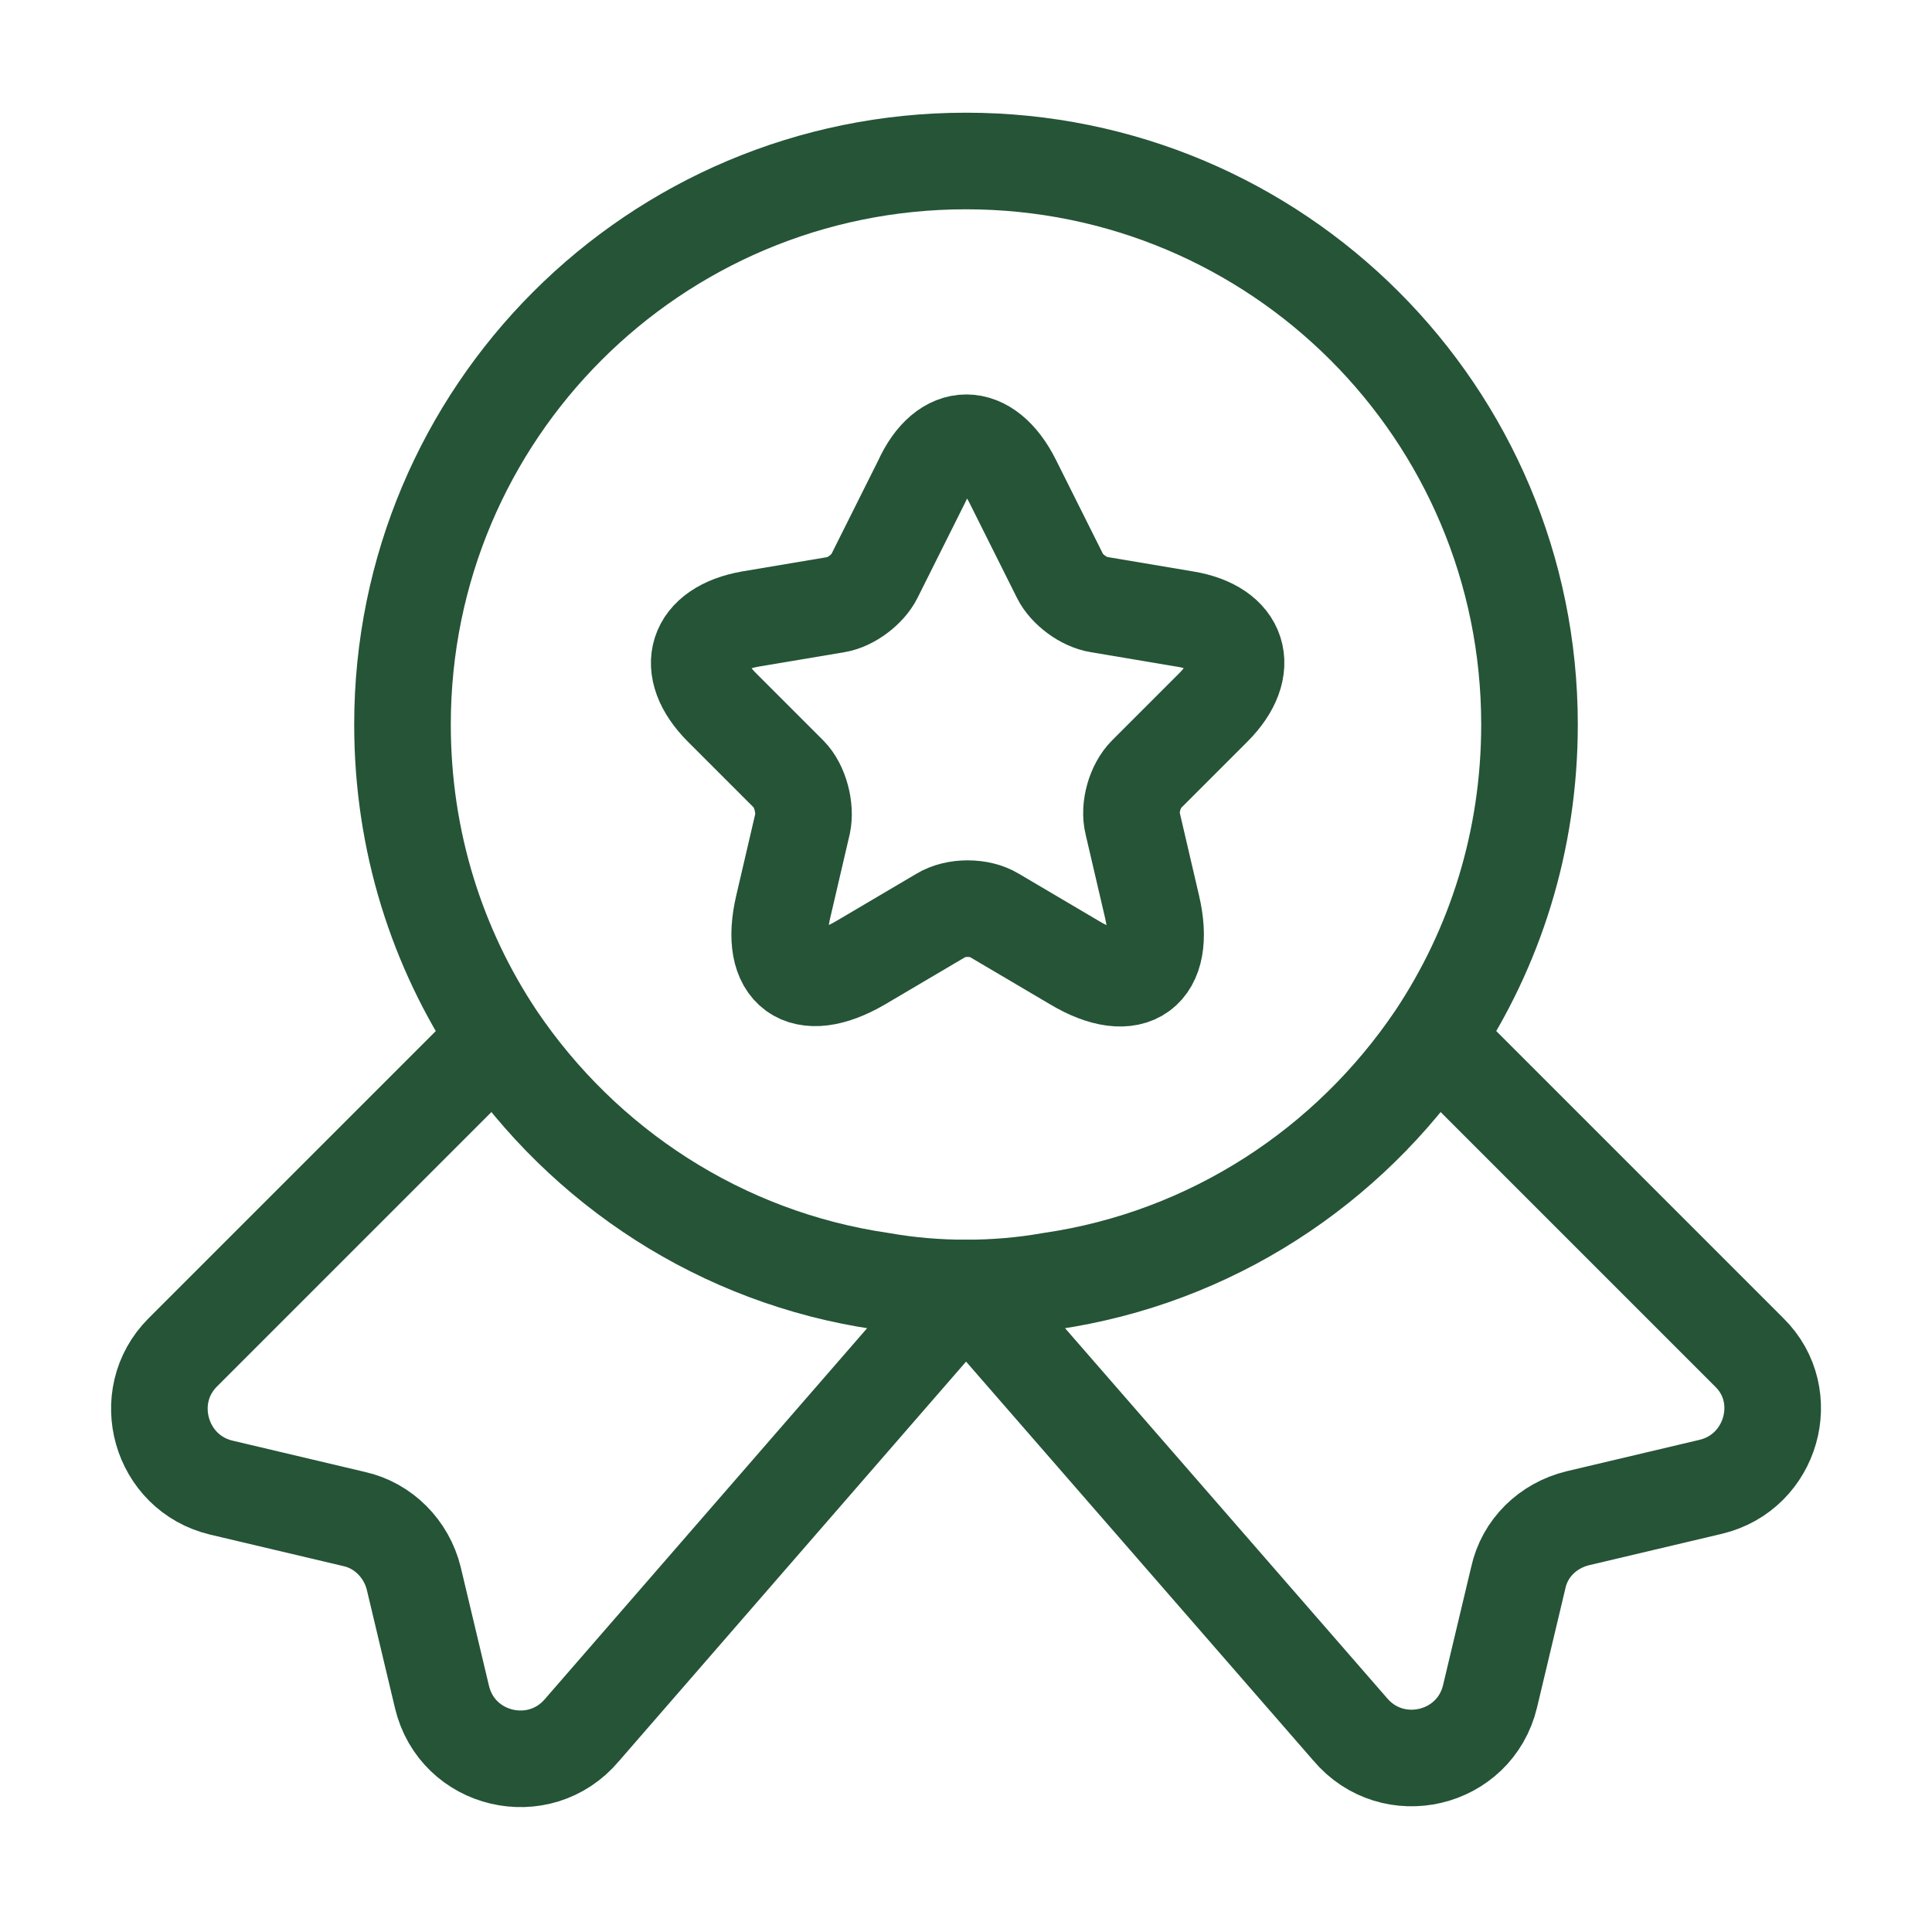 <svg width="60" height="60" viewBox="0 0 60 60" fill="none" xmlns="http://www.w3.org/2000/svg">
<path d="M47.5 22.5C47.5 26.125 46.425 29.45 44.575 32.225C41.875 36.225 37.6 39.05 32.625 39.775C31.775 39.925 30.9 40 30 40C29.1 40 28.225 39.925 27.375 39.775C22.4 39.05 18.125 36.225 15.425 32.225C13.575 29.45 12.5 26.125 12.5 22.5C12.5 12.825 20.325 5 30 5C39.675 5 47.5 12.825 47.5 22.5Z" stroke="#255437" stroke-width="3" stroke-linecap="round" stroke-linejoin="round"/>
<path d="M53.126 46.175L49.001 47.15C48.076 47.375 47.351 48.075 47.151 49L46.276 52.675C45.801 54.675 43.251 55.275 41.926 53.7L30.001 40L18.076 53.725C16.751 55.3 14.201 54.7 13.726 52.7L12.851 49.025C12.626 48.1 11.901 47.375 11.001 47.175L6.876 46.2C4.976 45.75 4.301 43.375 5.676 42L15.426 32.25C18.126 36.25 22.401 39.075 27.376 39.8C28.226 39.95 29.101 40.025 30.001 40.025C30.901 40.025 31.776 39.95 32.626 39.8C37.601 39.075 41.876 36.25 44.576 32.25L54.326 42C55.701 43.35 55.026 45.725 53.126 46.175Z" stroke="#255437" stroke-width="3" stroke-linecap="round" stroke-linejoin="round"/>
<path d="M31.451 14.95L32.926 17.9C33.126 18.3 33.651 18.7 34.126 18.775L36.801 19.225C38.501 19.5 38.901 20.75 37.676 21.975L35.601 24.05C35.251 24.4 35.051 25.075 35.176 25.575L35.776 28.15C36.251 30.175 35.176 30.975 33.376 29.9L30.876 28.425C30.426 28.15 29.676 28.15 29.226 28.425L26.726 29.9C24.926 30.95 23.851 30.175 24.326 28.15L24.926 25.575C25.026 25.1 24.851 24.4 24.501 24.05L22.426 21.975C21.201 20.75 21.601 19.525 23.301 19.225L25.976 18.775C26.426 18.7 26.951 18.3 27.151 17.9L28.626 14.95C29.351 13.35 30.651 13.35 31.451 14.95Z" stroke="#255437" stroke-width="3" stroke-linecap="round" stroke-linejoin="round"/>
</svg>
